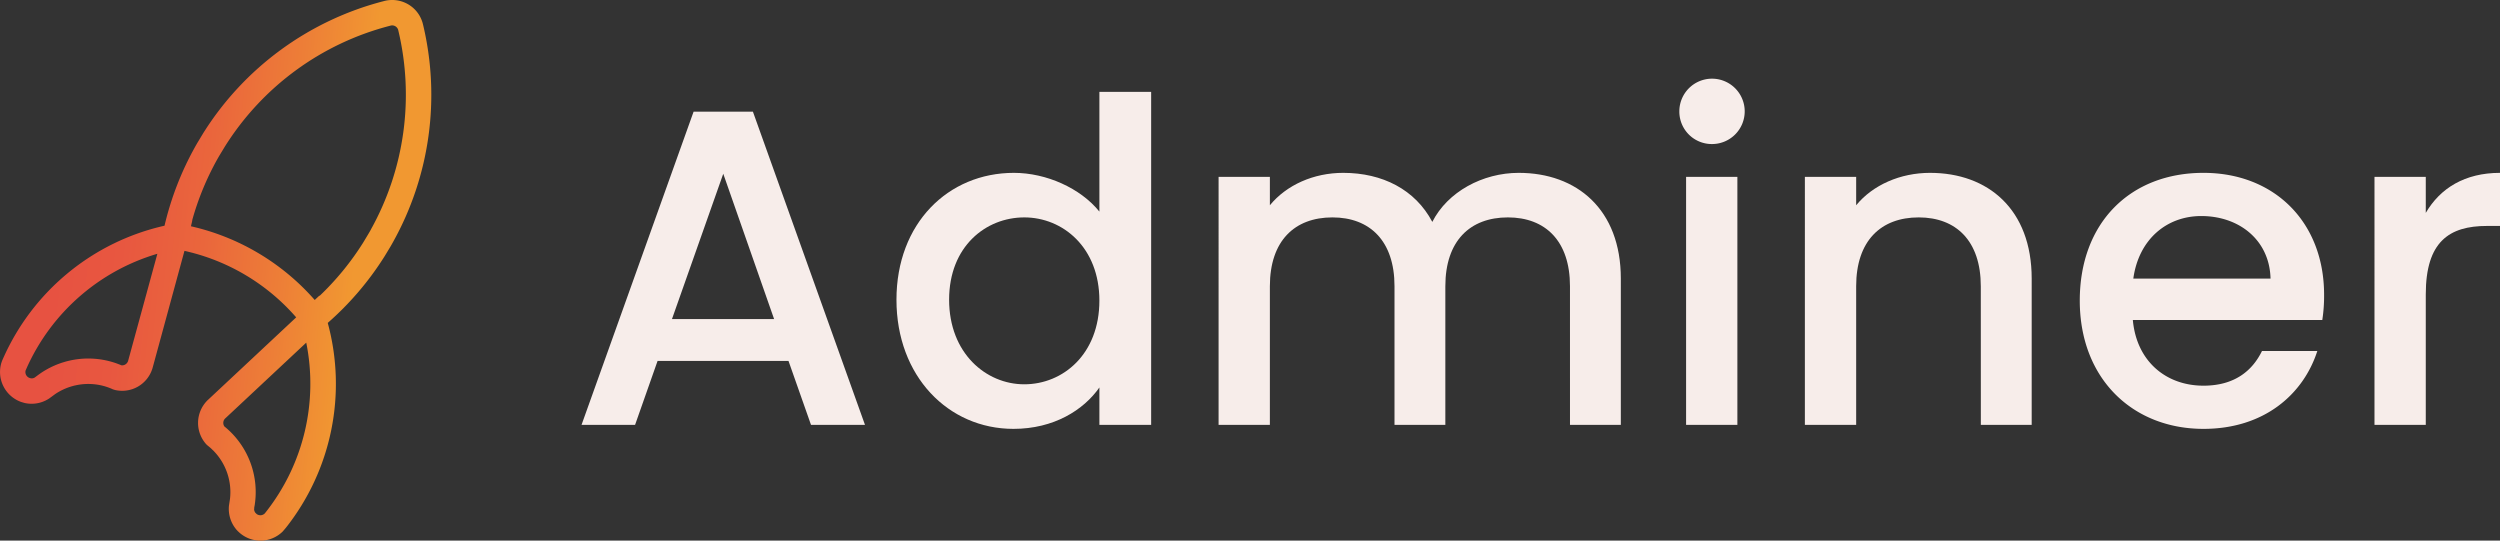 <?xml version="1.0" encoding="UTF-8"?><svg xmlns="http://www.w3.org/2000/svg" height="446.63" viewBox="0 0 2065.32 446.63" width="2065.32"><rect x="0" y="0" width="2065.32" height="446.63" fill="#333333" stroke="none"/><defs><linearGradient gradientTransform="rotate(5.94 7014.54 2162.955)" gradientUnits="userSpaceOnUse" id="a" x1="-154.51" x2="177.66" y1="931.75" y2="931.75"><stop offset=".11" stop-color="#e75241"/><stop offset=".27" stop-color="#e85740"/><stop offset=".47" stop-color="#ea663c"/><stop offset=".67" stop-color="#ed7e37"/><stop offset=".85" stop-color="#f19831"/></linearGradient></defs><g data-name="Camada 2"><g data-name="Layer 1"><path d="M651.4,298.17H543.24L524.65,351H480.42L573,92.25H622L714.59,351H670ZM597.5,143.54,555.13,263.6h84.38Z" fill="#f7edea"/><path d="M837.62,142.8c26.76,0,55,12.64,70.62,32V75.89H951V351H908.24V320.1c-13,18.59-37.54,34.2-71,34.2-53.9,0-96.65-43.49-96.65-106.68S783.35,142.8,837.62,142.8Zm8.55,36.8c-31.59,0-62.08,23.79-62.08,68s30.49,69.88,62.08,69.88c32,0,62.07-24.9,62.07-69.14C908.24,204.5,878.14,179.6,846.17,179.6Z" fill="#f7edea"/><path d="M1297,236.47c0-37.54-20.44-56.87-51.3-56.87-31.22,0-51.66,19.33-51.66,56.87V351h-42V236.47c0-37.54-20.44-56.87-51.29-56.87-31.22,0-51.67,19.33-51.67,56.87V351h-42.37V146.14h42.37v23.42c13.76-16.73,36.06-26.76,60.59-26.76,32.34,0,59.47,13.75,73.6,40.51,12.63-24.9,41.63-40.51,71.37-40.51,47.95,0,84.37,30.11,84.37,87.35V351h-42Z" fill="#f7edea"/><path d="M1387.35,91.87A27,27,0,1,1,1414.49,119,26.82,26.82,0,0,1,1387.35,91.87Zm5.58,54.27h42.37V351h-42.37Z" fill="#f7edea"/><path d="M1636.39,236.47c0-37.54-20.44-56.87-51.29-56.87-31.23,0-51.67,19.33-51.67,56.87V351h-42.37V146.14h42.37v23.42c13.75-16.73,36.43-26.76,61-26.76,47.95,0,84,30.11,84,87.35V351h-42Z" fill="#f7edea"/><path d="M1820.38,354.3c-58.73,0-102.22-41.63-102.22-105.94s41.63-105.56,102.22-105.56c58.36,0,99.62,40.51,99.62,100.73a130.21,130.21,0,0,1-1.49,20.82H1762c3,33.82,27.13,54.27,58.36,54.27,26,0,40.51-12.64,48.32-28.63h45.72C1902.9,325.68,1870.56,354.3,1820.38,354.3Zm-58-124.15h113.37c-.74-31.59-25.65-51.67-57.24-51.67C1789.9,178.48,1766.85,197.81,1762.39,230.15Z" fill="#f7edea"/><path d="M2004,351h-42.37V146.14H2004v29.74c11.9-20.44,32.34-33.08,61.33-33.08v43.86h-10.78c-31.22,0-50.55,13-50.55,56.5Z" fill="#f7edea"/><path d="M349.55,20.58l-.35-1.38A26,26,0,0,0,336.68,3.27,26.32,26.32,0,0,0,318.22.63c-.51.12-1,.25-1.32.34A249.61,249.61,0,0,0,167.8,110.16l-5,8.28c-.66,1.17-1.35,2.36-1.94,3.46a250.63,250.63,0,0,0-24.94,64.56A192,192,0,0,0,2.53,296.22c-.28.62-.56,1.26-.83,1.9l-.56,1.6A26.31,26.31,0,0,0,17.27,332c.92.3,1.88.58,2.91.86l.62.16a26.38,26.38,0,0,0,20-3.94l4.83-3.55a49,49,0,0,1,41.76-6.15c.69.22,1.37.44,2.19.75,1.06.37,2.14.82,3.65,1.5l1.4.45a26.11,26.11,0,0,0,31.2-17.43c.13-.36.24-.74.34-1.11l26.22-96.29a171.65,171.65,0,0,1,92.3,54.93l-72.8,68.09c-.31.28-.6.56-.78.75a26.32,26.32,0,0,0-.58,36.16l1.11,1c.94.72,1.84,1.48,2.78,2.34.53.48,1,1,1.59,1.51a48.82,48.82,0,0,1,14,40.08l-.85,5.49a26.55,26.55,0,0,0,6.29,20.11c.62.67,1.26,1.34,2,2l.5.46a26.15,26.15,0,0,0,35.63-1.12l2.7-3.16a191.79,191.79,0,0,0,34.48-169.13,250.11,250.11,0,0,0,47.13-55.3l4.63-7.68c.8-1.35,1.56-2.71,2.32-4.08A249.74,249.74,0,0,0,349.55,20.58Zm-43.11,169c-.67,1.2-1.34,2.39-2,3.49L300,200.46a228.88,228.88,0,0,1-36,44l-.09-.3L260,247.82a192.59,192.59,0,0,0-102.25-60.89l1.14-4.88-.14,0A229.62,229.62,0,0,1,179.27,132c.47-.88,1-1.74,1.46-2.6l5-8.25A228.46,228.46,0,0,1,322.28,21.27l.61-.17a5.14,5.14,0,0,1,3.6.53,5.08,5.08,0,0,1,2.46,3.1l.14.59a228.9,228.9,0,0,1-22.65,164.2ZM220,422.57l-1.23,1.54a5.13,5.13,0,0,1-6.72.56c-.42-.41-.84-.84-1-.95a5.17,5.17,0,0,1-1.13-3.27l.1-.26,0-.83.49-2.65,0-.12a69.73,69.73,0,0,0-19.74-59.44c-.8-.81-1.64-1.6-2.34-2.22-1-.9-2-1.78-3.07-2.64a5.16,5.16,0,0,1,.47-6.4l67.17-62.82A171.43,171.43,0,0,1,220,422.57ZM105.81,298.21a5.2,5.2,0,0,1-5.46,3.6h0c-1.25-.54-2.49-1-3.59-1.42s-2.16-.76-3.17-1.07a69.82,69.82,0,0,0-62.71,10.94l-2.25,1.68a5,5,0,0,1-3.07.61l-1.3-.37a5.17,5.17,0,0,1-3.12-6.08l.87-2a171.4,171.4,0,0,1,108-94.45L105.87,298ZM230.1,434.52Z" fill="url(#a)"/></g></g></svg>
